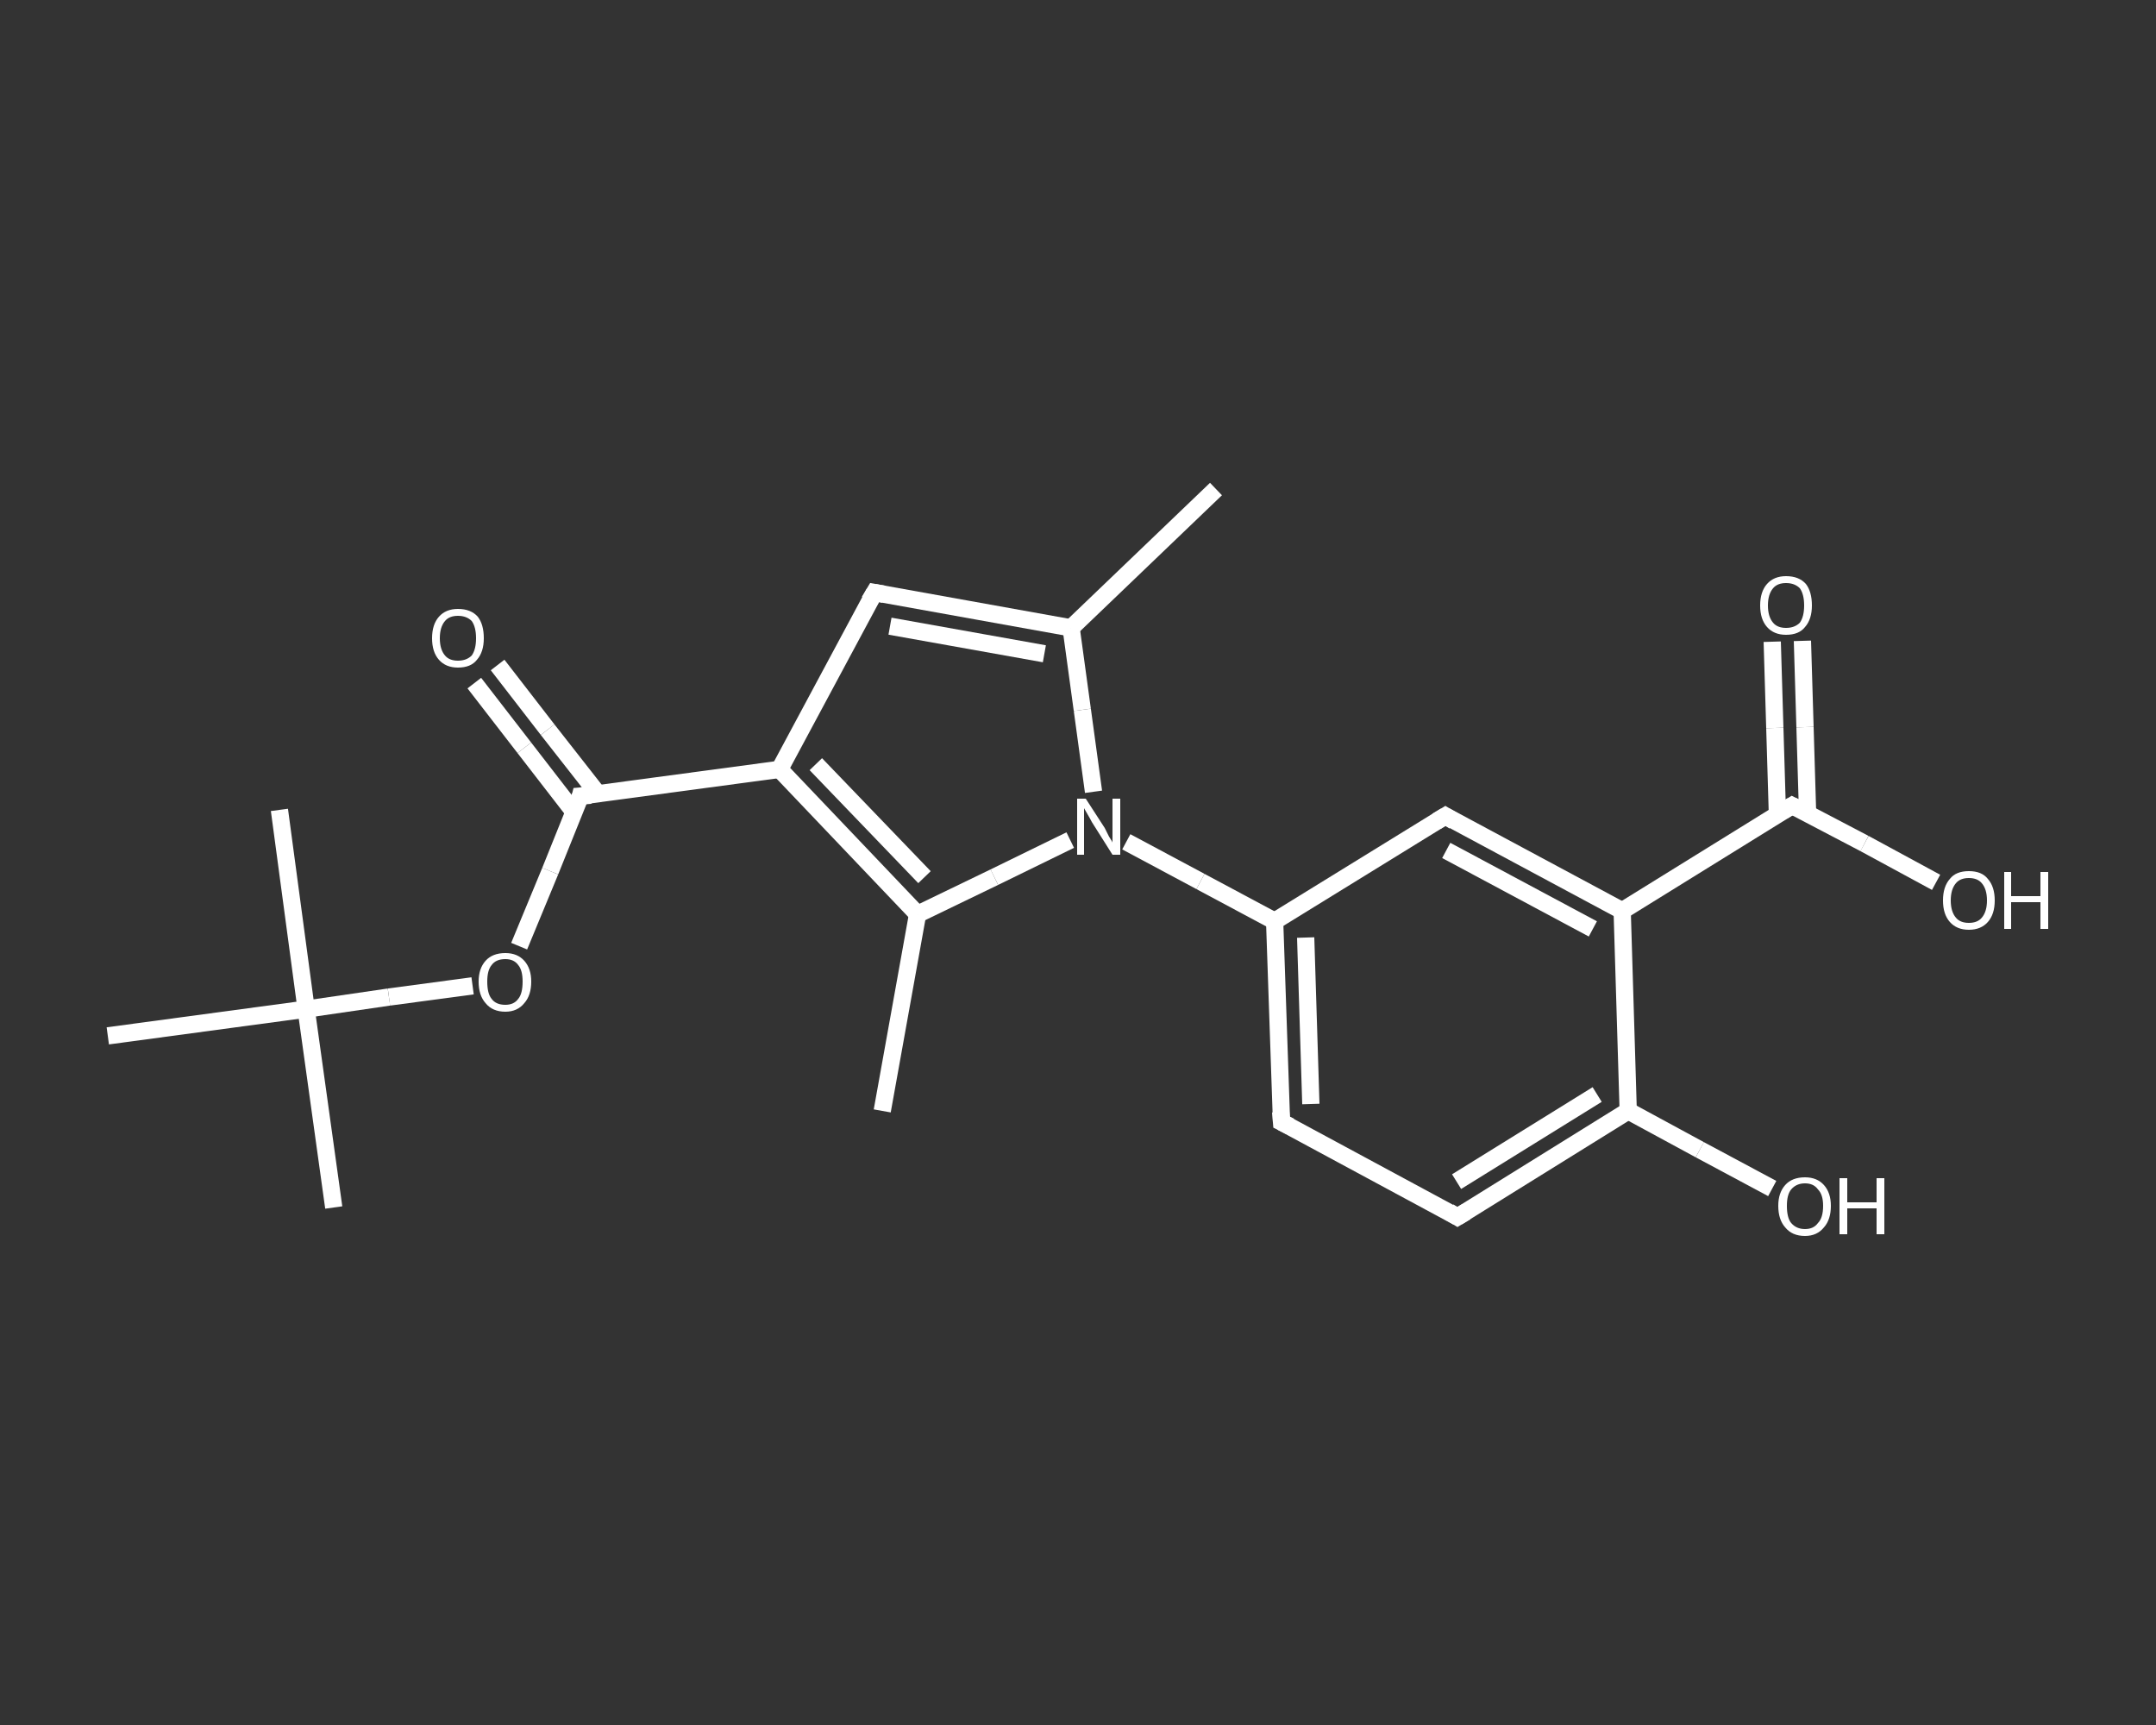 <?xml version='1.0' encoding='iso-8859-1'?>
<svg version='1.1' baseProfile='full'
              xmlns='http://www.w3.org/2000/svg'
                      xmlns:rdkit='http://www.rdkit.org/xml'
                      xmlns:xlink='http://www.w3.org/1999/xlink'
                  xml:space='preserve'
width='250px' height='200px' viewBox='0 0 250 200'>
<rect x="0" y="0" width="250" height="200" fill="#333333" stroke="none"/>
<!-- END OF HEADER -->
<rect style='opacity:1.0;fill:transparent;stroke:none' width='250.0' height='200.0' x='0.0' y='0.0'> </rect>
<path class='bond-0 atom-0 atom-1' d='M 141.0,56.7 L 124.2,72.8' style='fill:none;fill-rule:evenodd;stroke:#FFFFFF;stroke-width:2.0px;stroke-linecap:butt;stroke-linejoin:miter;stroke-opacity:1' />
<path class='bond-1 atom-1 atom-2' d='M 124.2,72.8 L 101.4,68.7' style='fill:none;fill-rule:evenodd;stroke:#FFFFFF;stroke-width:2.0px;stroke-linecap:butt;stroke-linejoin:miter;stroke-opacity:1' />
<path class='bond-1 atom-1 atom-2' d='M 121.1,75.8 L 103.2,72.6' style='fill:none;fill-rule:evenodd;stroke:#FFFFFF;stroke-width:2.0px;stroke-linecap:butt;stroke-linejoin:miter;stroke-opacity:1' />
<path class='bond-2 atom-2 atom-3' d='M 101.4,68.7 L 90.4,89.2' style='fill:none;fill-rule:evenodd;stroke:#FFFFFF;stroke-width:2.0px;stroke-linecap:butt;stroke-linejoin:miter;stroke-opacity:1' />
<path class='bond-3 atom-3 atom-4' d='M 90.4,89.2 L 67.3,92.3' style='fill:none;fill-rule:evenodd;stroke:#FFFFFF;stroke-width:2.0px;stroke-linecap:butt;stroke-linejoin:miter;stroke-opacity:1' />
<path class='bond-4 atom-4 atom-5' d='M 69.3,92.0 L 63.5,84.6' style='fill:none;fill-rule:evenodd;stroke:#FFFFFF;stroke-width:2.0px;stroke-linecap:butt;stroke-linejoin:miter;stroke-opacity:1' />
<path class='bond-4 atom-4 atom-5' d='M 63.5,84.6 L 57.7,77.1' style='fill:none;fill-rule:evenodd;stroke:#FFFFFF;stroke-width:2.0px;stroke-linecap:butt;stroke-linejoin:miter;stroke-opacity:1' />
<path class='bond-4 atom-4 atom-5' d='M 66.6,94.2 L 60.8,86.7' style='fill:none;fill-rule:evenodd;stroke:#FFFFFF;stroke-width:2.0px;stroke-linecap:butt;stroke-linejoin:miter;stroke-opacity:1' />
<path class='bond-4 atom-4 atom-5' d='M 60.8,86.7 L 55.0,79.2' style='fill:none;fill-rule:evenodd;stroke:#FFFFFF;stroke-width:2.0px;stroke-linecap:butt;stroke-linejoin:miter;stroke-opacity:1' />
<path class='bond-5 atom-4 atom-6' d='M 67.3,92.3 L 63.8,101.0' style='fill:none;fill-rule:evenodd;stroke:#FFFFFF;stroke-width:2.0px;stroke-linecap:butt;stroke-linejoin:miter;stroke-opacity:1' />
<path class='bond-5 atom-4 atom-6' d='M 63.8,101.0 L 60.2,109.7' style='fill:none;fill-rule:evenodd;stroke:#FFFFFF;stroke-width:2.0px;stroke-linecap:butt;stroke-linejoin:miter;stroke-opacity:1' />
<path class='bond-6 atom-6 atom-7' d='M 54.8,114.3 L 45.1,115.6' style='fill:none;fill-rule:evenodd;stroke:#FFFFFF;stroke-width:2.0px;stroke-linecap:butt;stroke-linejoin:miter;stroke-opacity:1' />
<path class='bond-6 atom-6 atom-7' d='M 45.1,115.6 L 35.5,117.0' style='fill:none;fill-rule:evenodd;stroke:#FFFFFF;stroke-width:2.0px;stroke-linecap:butt;stroke-linejoin:miter;stroke-opacity:1' />
<path class='bond-7 atom-7 atom-8' d='M 35.5,117.0 L 38.7,140.0' style='fill:none;fill-rule:evenodd;stroke:#FFFFFF;stroke-width:2.0px;stroke-linecap:butt;stroke-linejoin:miter;stroke-opacity:1' />
<path class='bond-8 atom-7 atom-9' d='M 35.5,117.0 L 32.4,93.9' style='fill:none;fill-rule:evenodd;stroke:#FFFFFF;stroke-width:2.0px;stroke-linecap:butt;stroke-linejoin:miter;stroke-opacity:1' />
<path class='bond-9 atom-7 atom-10' d='M 35.5,117.0 L 12.5,120.1' style='fill:none;fill-rule:evenodd;stroke:#FFFFFF;stroke-width:2.0px;stroke-linecap:butt;stroke-linejoin:miter;stroke-opacity:1' />
<path class='bond-10 atom-3 atom-11' d='M 90.4,89.2 L 106.4,106.0' style='fill:none;fill-rule:evenodd;stroke:#FFFFFF;stroke-width:2.0px;stroke-linecap:butt;stroke-linejoin:miter;stroke-opacity:1' />
<path class='bond-10 atom-3 atom-11' d='M 94.6,88.6 L 107.2,101.7' style='fill:none;fill-rule:evenodd;stroke:#FFFFFF;stroke-width:2.0px;stroke-linecap:butt;stroke-linejoin:miter;stroke-opacity:1' />
<path class='bond-11 atom-11 atom-12' d='M 106.4,106.0 L 102.3,128.8' style='fill:none;fill-rule:evenodd;stroke:#FFFFFF;stroke-width:2.0px;stroke-linecap:butt;stroke-linejoin:miter;stroke-opacity:1' />
<path class='bond-12 atom-11 atom-13' d='M 106.4,106.0 L 115.3,101.7' style='fill:none;fill-rule:evenodd;stroke:#FFFFFF;stroke-width:2.0px;stroke-linecap:butt;stroke-linejoin:miter;stroke-opacity:1' />
<path class='bond-12 atom-11 atom-13' d='M 115.3,101.7 L 124.1,97.4' style='fill:none;fill-rule:evenodd;stroke:#FFFFFF;stroke-width:2.0px;stroke-linecap:butt;stroke-linejoin:miter;stroke-opacity:1' />
<path class='bond-13 atom-13 atom-14' d='M 130.6,97.6 L 139.2,102.2' style='fill:none;fill-rule:evenodd;stroke:#FFFFFF;stroke-width:2.0px;stroke-linecap:butt;stroke-linejoin:miter;stroke-opacity:1' />
<path class='bond-13 atom-13 atom-14' d='M 139.2,102.2 L 147.8,106.8' style='fill:none;fill-rule:evenodd;stroke:#FFFFFF;stroke-width:2.0px;stroke-linecap:butt;stroke-linejoin:miter;stroke-opacity:1' />
<path class='bond-14 atom-14 atom-15' d='M 147.8,106.8 L 148.6,130.1' style='fill:none;fill-rule:evenodd;stroke:#FFFFFF;stroke-width:2.0px;stroke-linecap:butt;stroke-linejoin:miter;stroke-opacity:1' />
<path class='bond-14 atom-14 atom-15' d='M 151.4,108.7 L 152.0,128.0' style='fill:none;fill-rule:evenodd;stroke:#FFFFFF;stroke-width:2.0px;stroke-linecap:butt;stroke-linejoin:miter;stroke-opacity:1' />
<path class='bond-15 atom-15 atom-16' d='M 148.6,130.1 L 169.0,141.1' style='fill:none;fill-rule:evenodd;stroke:#FFFFFF;stroke-width:2.0px;stroke-linecap:butt;stroke-linejoin:miter;stroke-opacity:1' />
<path class='bond-16 atom-16 atom-17' d='M 169.0,141.1 L 188.8,128.8' style='fill:none;fill-rule:evenodd;stroke:#FFFFFF;stroke-width:2.0px;stroke-linecap:butt;stroke-linejoin:miter;stroke-opacity:1' />
<path class='bond-16 atom-16 atom-17' d='M 168.9,137.0 L 185.2,126.9' style='fill:none;fill-rule:evenodd;stroke:#FFFFFF;stroke-width:2.0px;stroke-linecap:butt;stroke-linejoin:miter;stroke-opacity:1' />
<path class='bond-17 atom-17 atom-18' d='M 188.8,128.8 L 197.1,133.3' style='fill:none;fill-rule:evenodd;stroke:#FFFFFF;stroke-width:2.0px;stroke-linecap:butt;stroke-linejoin:miter;stroke-opacity:1' />
<path class='bond-17 atom-17 atom-18' d='M 197.1,133.3 L 205.5,137.8' style='fill:none;fill-rule:evenodd;stroke:#FFFFFF;stroke-width:2.0px;stroke-linecap:butt;stroke-linejoin:miter;stroke-opacity:1' />
<path class='bond-18 atom-17 atom-19' d='M 188.8,128.8 L 188.1,105.6' style='fill:none;fill-rule:evenodd;stroke:#FFFFFF;stroke-width:2.0px;stroke-linecap:butt;stroke-linejoin:miter;stroke-opacity:1' />
<path class='bond-19 atom-19 atom-20' d='M 188.1,105.6 L 207.8,93.4' style='fill:none;fill-rule:evenodd;stroke:#FFFFFF;stroke-width:2.0px;stroke-linecap:butt;stroke-linejoin:miter;stroke-opacity:1' />
<path class='bond-20 atom-20 atom-21' d='M 209.6,94.3 L 209.3,84.3' style='fill:none;fill-rule:evenodd;stroke:#FFFFFF;stroke-width:2.0px;stroke-linecap:butt;stroke-linejoin:miter;stroke-opacity:1' />
<path class='bond-20 atom-20 atom-21' d='M 209.3,84.3 L 209.0,74.3' style='fill:none;fill-rule:evenodd;stroke:#FFFFFF;stroke-width:2.0px;stroke-linecap:butt;stroke-linejoin:miter;stroke-opacity:1' />
<path class='bond-20 atom-20 atom-21' d='M 206.1,94.4 L 205.8,84.4' style='fill:none;fill-rule:evenodd;stroke:#FFFFFF;stroke-width:2.0px;stroke-linecap:butt;stroke-linejoin:miter;stroke-opacity:1' />
<path class='bond-20 atom-20 atom-21' d='M 205.8,84.4 L 205.5,74.4' style='fill:none;fill-rule:evenodd;stroke:#FFFFFF;stroke-width:2.0px;stroke-linecap:butt;stroke-linejoin:miter;stroke-opacity:1' />
<path class='bond-21 atom-20 atom-22' d='M 207.8,93.4 L 216.2,97.8' style='fill:none;fill-rule:evenodd;stroke:#FFFFFF;stroke-width:2.0px;stroke-linecap:butt;stroke-linejoin:miter;stroke-opacity:1' />
<path class='bond-21 atom-20 atom-22' d='M 216.2,97.8 L 224.5,102.3' style='fill:none;fill-rule:evenodd;stroke:#FFFFFF;stroke-width:2.0px;stroke-linecap:butt;stroke-linejoin:miter;stroke-opacity:1' />
<path class='bond-22 atom-19 atom-23' d='M 188.1,105.6 L 167.6,94.6' style='fill:none;fill-rule:evenodd;stroke:#FFFFFF;stroke-width:2.0px;stroke-linecap:butt;stroke-linejoin:miter;stroke-opacity:1' />
<path class='bond-22 atom-19 atom-23' d='M 184.7,107.7 L 167.7,98.6' style='fill:none;fill-rule:evenodd;stroke:#FFFFFF;stroke-width:2.0px;stroke-linecap:butt;stroke-linejoin:miter;stroke-opacity:1' />
<path class='bond-23 atom-13 atom-1' d='M 126.8,91.8 L 125.5,82.3' style='fill:none;fill-rule:evenodd;stroke:#FFFFFF;stroke-width:2.0px;stroke-linecap:butt;stroke-linejoin:miter;stroke-opacity:1' />
<path class='bond-23 atom-13 atom-1' d='M 125.5,82.3 L 124.2,72.8' style='fill:none;fill-rule:evenodd;stroke:#FFFFFF;stroke-width:2.0px;stroke-linecap:butt;stroke-linejoin:miter;stroke-opacity:1' />
<path class='bond-24 atom-23 atom-14' d='M 167.6,94.6 L 147.8,106.8' style='fill:none;fill-rule:evenodd;stroke:#FFFFFF;stroke-width:2.0px;stroke-linecap:butt;stroke-linejoin:miter;stroke-opacity:1' />
<path d='M 102.5,68.9 L 101.4,68.7 L 100.8,69.7' style='fill:none;stroke:#FFFFFF;stroke-width:2.0px;stroke-linecap:butt;stroke-linejoin:miter;stroke-opacity:1;' />
<path d='M 68.5,92.2 L 67.3,92.3 L 67.2,92.7' style='fill:none;stroke:#FFFFFF;stroke-width:2.0px;stroke-linecap:butt;stroke-linejoin:miter;stroke-opacity:1;' />
<path d='M 148.5,128.9 L 148.6,130.1 L 149.6,130.6' style='fill:none;stroke:#FFFFFF;stroke-width:2.0px;stroke-linecap:butt;stroke-linejoin:miter;stroke-opacity:1;' />
<path d='M 168.0,140.5 L 169.0,141.1 L 170.0,140.5' style='fill:none;stroke:#FFFFFF;stroke-width:2.0px;stroke-linecap:butt;stroke-linejoin:miter;stroke-opacity:1;' />
<path d='M 206.8,94.0 L 207.8,93.4 L 208.2,93.6' style='fill:none;stroke:#FFFFFF;stroke-width:2.0px;stroke-linecap:butt;stroke-linejoin:miter;stroke-opacity:1;' />
<path d='M 168.6,95.2 L 167.6,94.6 L 166.6,95.2' style='fill:none;stroke:#FFFFFF;stroke-width:2.0px;stroke-linecap:butt;stroke-linejoin:miter;stroke-opacity:1;' />
<path class='atom-5' d='M 50.1 74.0
Q 50.1 72.4, 50.9 71.5
Q 51.7 70.6, 53.1 70.6
Q 54.6 70.6, 55.4 71.5
Q 56.1 72.4, 56.1 74.0
Q 56.1 75.6, 55.3 76.5
Q 54.6 77.4, 53.1 77.4
Q 51.7 77.4, 50.9 76.5
Q 50.1 75.6, 50.1 74.0
M 53.1 76.6
Q 54.1 76.6, 54.7 76.0
Q 55.2 75.3, 55.2 74.0
Q 55.2 72.7, 54.7 72.0
Q 54.1 71.4, 53.1 71.4
Q 52.1 71.4, 51.6 72.0
Q 51.0 72.7, 51.0 74.0
Q 51.0 75.3, 51.6 76.0
Q 52.1 76.6, 53.1 76.6
' fill='#FFFFFF'/>
<path class='atom-6' d='M 55.5 113.8
Q 55.5 112.3, 56.3 111.4
Q 57.1 110.5, 58.6 110.5
Q 60.0 110.5, 60.8 111.4
Q 61.6 112.3, 61.6 113.8
Q 61.6 115.4, 60.8 116.3
Q 60.0 117.3, 58.6 117.3
Q 57.1 117.3, 56.3 116.3
Q 55.5 115.4, 55.5 113.8
M 58.6 116.5
Q 59.6 116.5, 60.1 115.8
Q 60.6 115.2, 60.6 113.8
Q 60.6 112.5, 60.1 111.9
Q 59.6 111.2, 58.6 111.2
Q 57.5 111.2, 57.0 111.9
Q 56.5 112.5, 56.5 113.8
Q 56.5 115.2, 57.0 115.8
Q 57.5 116.5, 58.6 116.5
' fill='#FFFFFF'/>
<path class='atom-13' d='M 125.9 92.6
L 128.1 96.0
Q 128.3 96.4, 128.6 97.0
Q 129.0 97.6, 129.0 97.7
L 129.0 92.6
L 129.9 92.6
L 129.9 99.1
L 129.0 99.1
L 126.6 95.3
Q 126.4 94.9, 126.1 94.4
Q 125.8 93.9, 125.7 93.7
L 125.7 99.1
L 124.9 99.1
L 124.9 92.6
L 125.9 92.6
' fill='#FFFFFF'/>
<path class='atom-18' d='M 206.2 139.8
Q 206.2 138.3, 207.0 137.4
Q 207.8 136.5, 209.3 136.5
Q 210.7 136.5, 211.5 137.4
Q 212.3 138.3, 212.3 139.8
Q 212.3 141.4, 211.5 142.3
Q 210.7 143.3, 209.3 143.3
Q 207.8 143.3, 207.0 142.3
Q 206.2 141.4, 206.2 139.8
M 209.3 142.5
Q 210.3 142.5, 210.8 141.8
Q 211.4 141.2, 211.4 139.8
Q 211.4 138.5, 210.8 137.9
Q 210.3 137.2, 209.3 137.2
Q 208.3 137.2, 207.7 137.9
Q 207.2 138.5, 207.2 139.8
Q 207.2 141.2, 207.7 141.8
Q 208.3 142.5, 209.3 142.5
' fill='#FFFFFF'/>
<path class='atom-18' d='M 213.3 136.6
L 214.2 136.6
L 214.2 139.4
L 217.6 139.4
L 217.6 136.6
L 218.5 136.6
L 218.5 143.1
L 217.6 143.1
L 217.6 140.1
L 214.2 140.1
L 214.2 143.1
L 213.3 143.1
L 213.3 136.6
' fill='#FFFFFF'/>
<path class='atom-21' d='M 204.1 70.2
Q 204.1 68.6, 204.9 67.7
Q 205.7 66.8, 207.1 66.8
Q 208.6 66.8, 209.4 67.7
Q 210.1 68.6, 210.1 70.2
Q 210.1 71.8, 209.3 72.7
Q 208.6 73.6, 207.1 73.6
Q 205.7 73.6, 204.9 72.7
Q 204.1 71.8, 204.1 70.2
M 207.1 72.8
Q 208.1 72.8, 208.7 72.2
Q 209.2 71.5, 209.2 70.2
Q 209.2 68.9, 208.7 68.2
Q 208.1 67.6, 207.1 67.6
Q 206.1 67.6, 205.6 68.2
Q 205.0 68.9, 205.0 70.2
Q 205.0 71.5, 205.6 72.2
Q 206.1 72.8, 207.1 72.8
' fill='#FFFFFF'/>
<path class='atom-22' d='M 225.3 104.4
Q 225.3 102.8, 226.1 101.9
Q 226.8 101.0, 228.3 101.0
Q 229.8 101.0, 230.5 101.9
Q 231.3 102.8, 231.3 104.4
Q 231.3 106.0, 230.5 106.9
Q 229.7 107.8, 228.3 107.8
Q 226.9 107.8, 226.1 106.9
Q 225.3 106.0, 225.3 104.4
M 228.3 107.0
Q 229.3 107.0, 229.8 106.4
Q 230.4 105.7, 230.4 104.4
Q 230.4 103.1, 229.8 102.4
Q 229.3 101.8, 228.3 101.8
Q 227.3 101.8, 226.8 102.4
Q 226.2 103.1, 226.2 104.4
Q 226.2 105.7, 226.8 106.4
Q 227.3 107.0, 228.3 107.0
' fill='#FFFFFF'/>
<path class='atom-22' d='M 232.4 101.1
L 233.2 101.1
L 233.2 103.9
L 236.6 103.9
L 236.6 101.1
L 237.5 101.1
L 237.5 107.7
L 236.6 107.7
L 236.6 104.6
L 233.2 104.6
L 233.2 107.7
L 232.4 107.7
L 232.4 101.1
' fill='#FFFFFF'/>
</svg>
